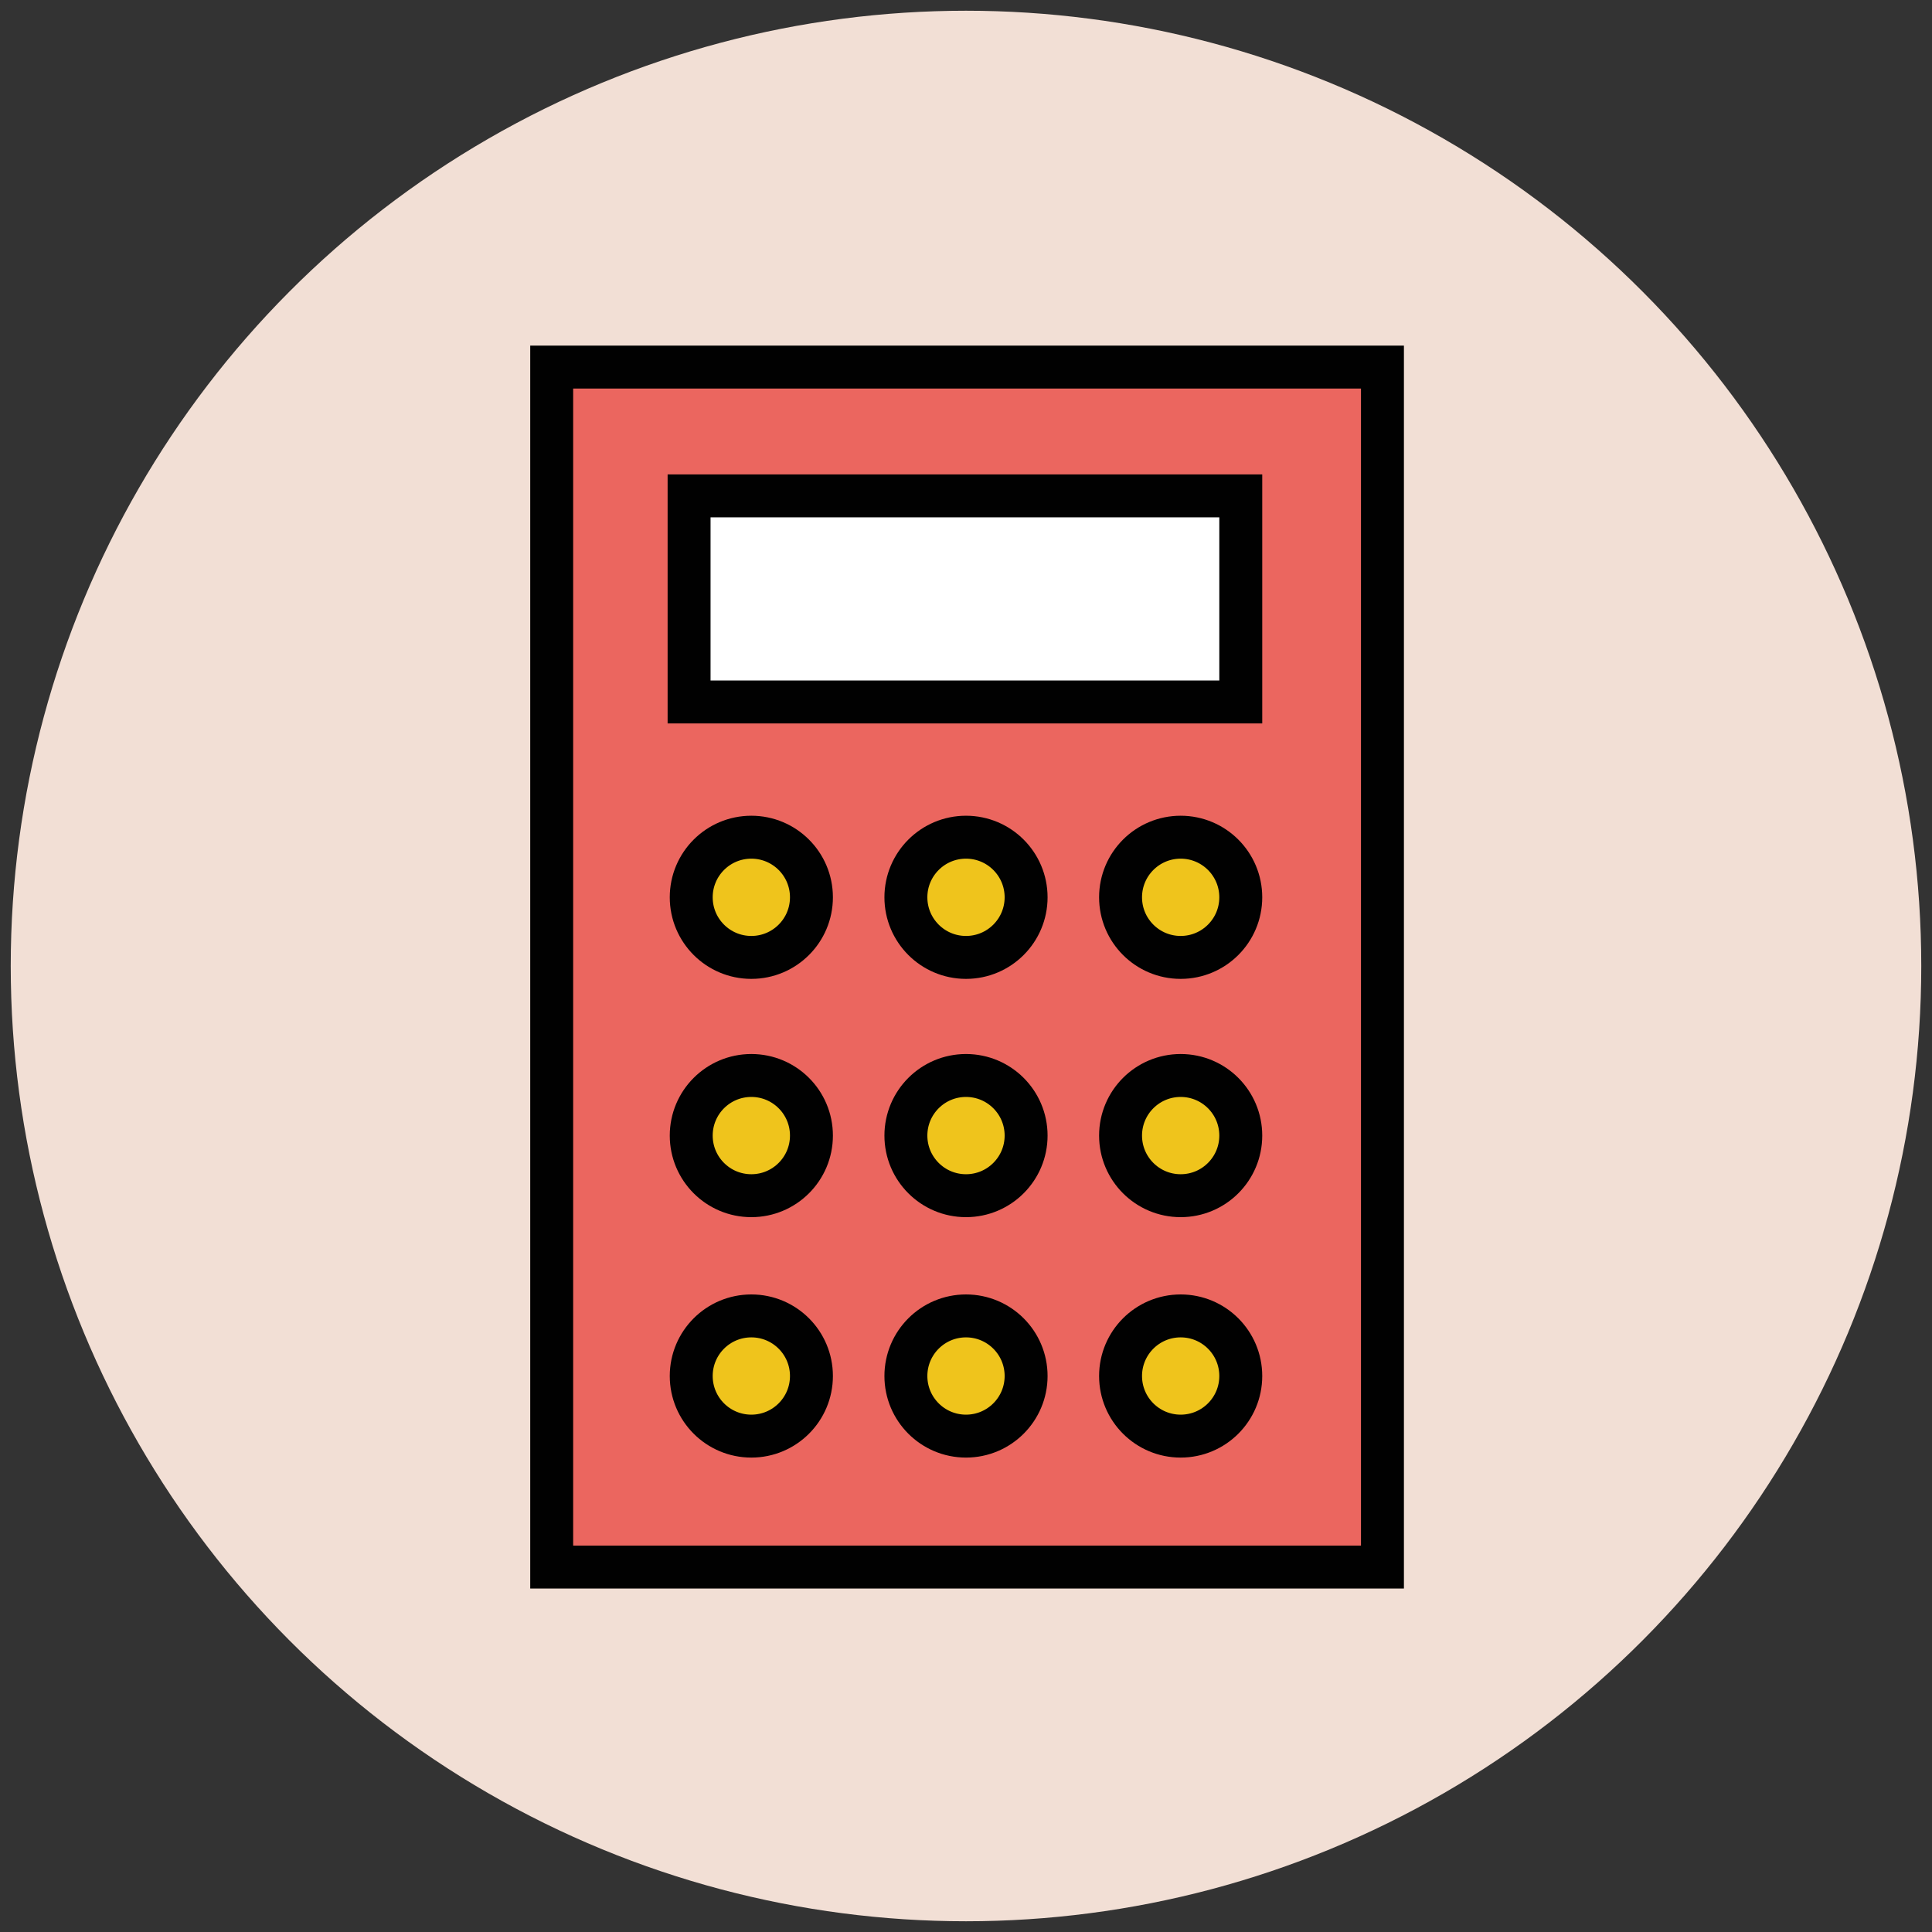 <?xml version="1.0" encoding="utf-8"?>
<!-- Generator: Adobe Illustrator 18.0.0, SVG Export Plug-In . SVG Version: 6.00 Build 0)  -->
<!DOCTYPE svg PUBLIC "-//W3C//DTD SVG 1.1//EN" "http://www.w3.org/Graphics/SVG/1.1/DTD/svg11.dtd">
<svg version="1.1" id="Layer_1" xmlns="http://www.w3.org/2000/svg" xmlns:xlink="http://www.w3.org/1999/xlink" x="0px" y="0px"
	 viewBox="0 0 90 90" enable-background="new 0 0 90 90" xml:space="preserve">
<rect x="0" y="0" width="90" height="90" fill="#333333" stroke="none"/>
<g>
	<circle fill="#F2DFD5" cx="45" cy="45" r="44.5"/>
	<rect x="25.7" y="17.1" fill="#EB665F" stroke="#010101" stroke-width="2" width="38.7" height="55.9"/>
	<rect x="32.1" y="23.1" fill="#FFFFFF" stroke="#010101" stroke-width="2" width="25.7" height="9.6"/>
	<circle fill="#EFC41C" stroke="#010101" stroke-width="2" cx="35" cy="41.8" r="2.8"/>
	<circle fill="#EFC41C" stroke="#010101" stroke-width="2" cx="45" cy="41.8" r="2.8"/>
	<circle fill="#EFC41C" stroke="#010101" stroke-width="2" cx="55" cy="41.8" r="2.8"/>
	<circle fill="#EFC41C" stroke="#010101" stroke-width="2" cx="35" cy="52.9" r="2.8"/>
	<circle fill="#EFC41C" stroke="#010101" stroke-width="2" cx="45" cy="52.9" r="2.8"/>
	<circle fill="#EFC41C" stroke="#010101" stroke-width="2" cx="55" cy="52.9" r="2.8"/>
	<circle fill="#EFC41C" stroke="#010101" stroke-width="2" cx="35" cy="64.1" r="2.8"/>
	<circle fill="#EFC41C" stroke="#010101" stroke-width="2" cx="45" cy="64.1" r="2.8"/>
	<circle fill="#EFC41C" stroke="#010101" stroke-width="2" cx="55" cy="64.1" r="2.8"/>
</g>
</svg>
